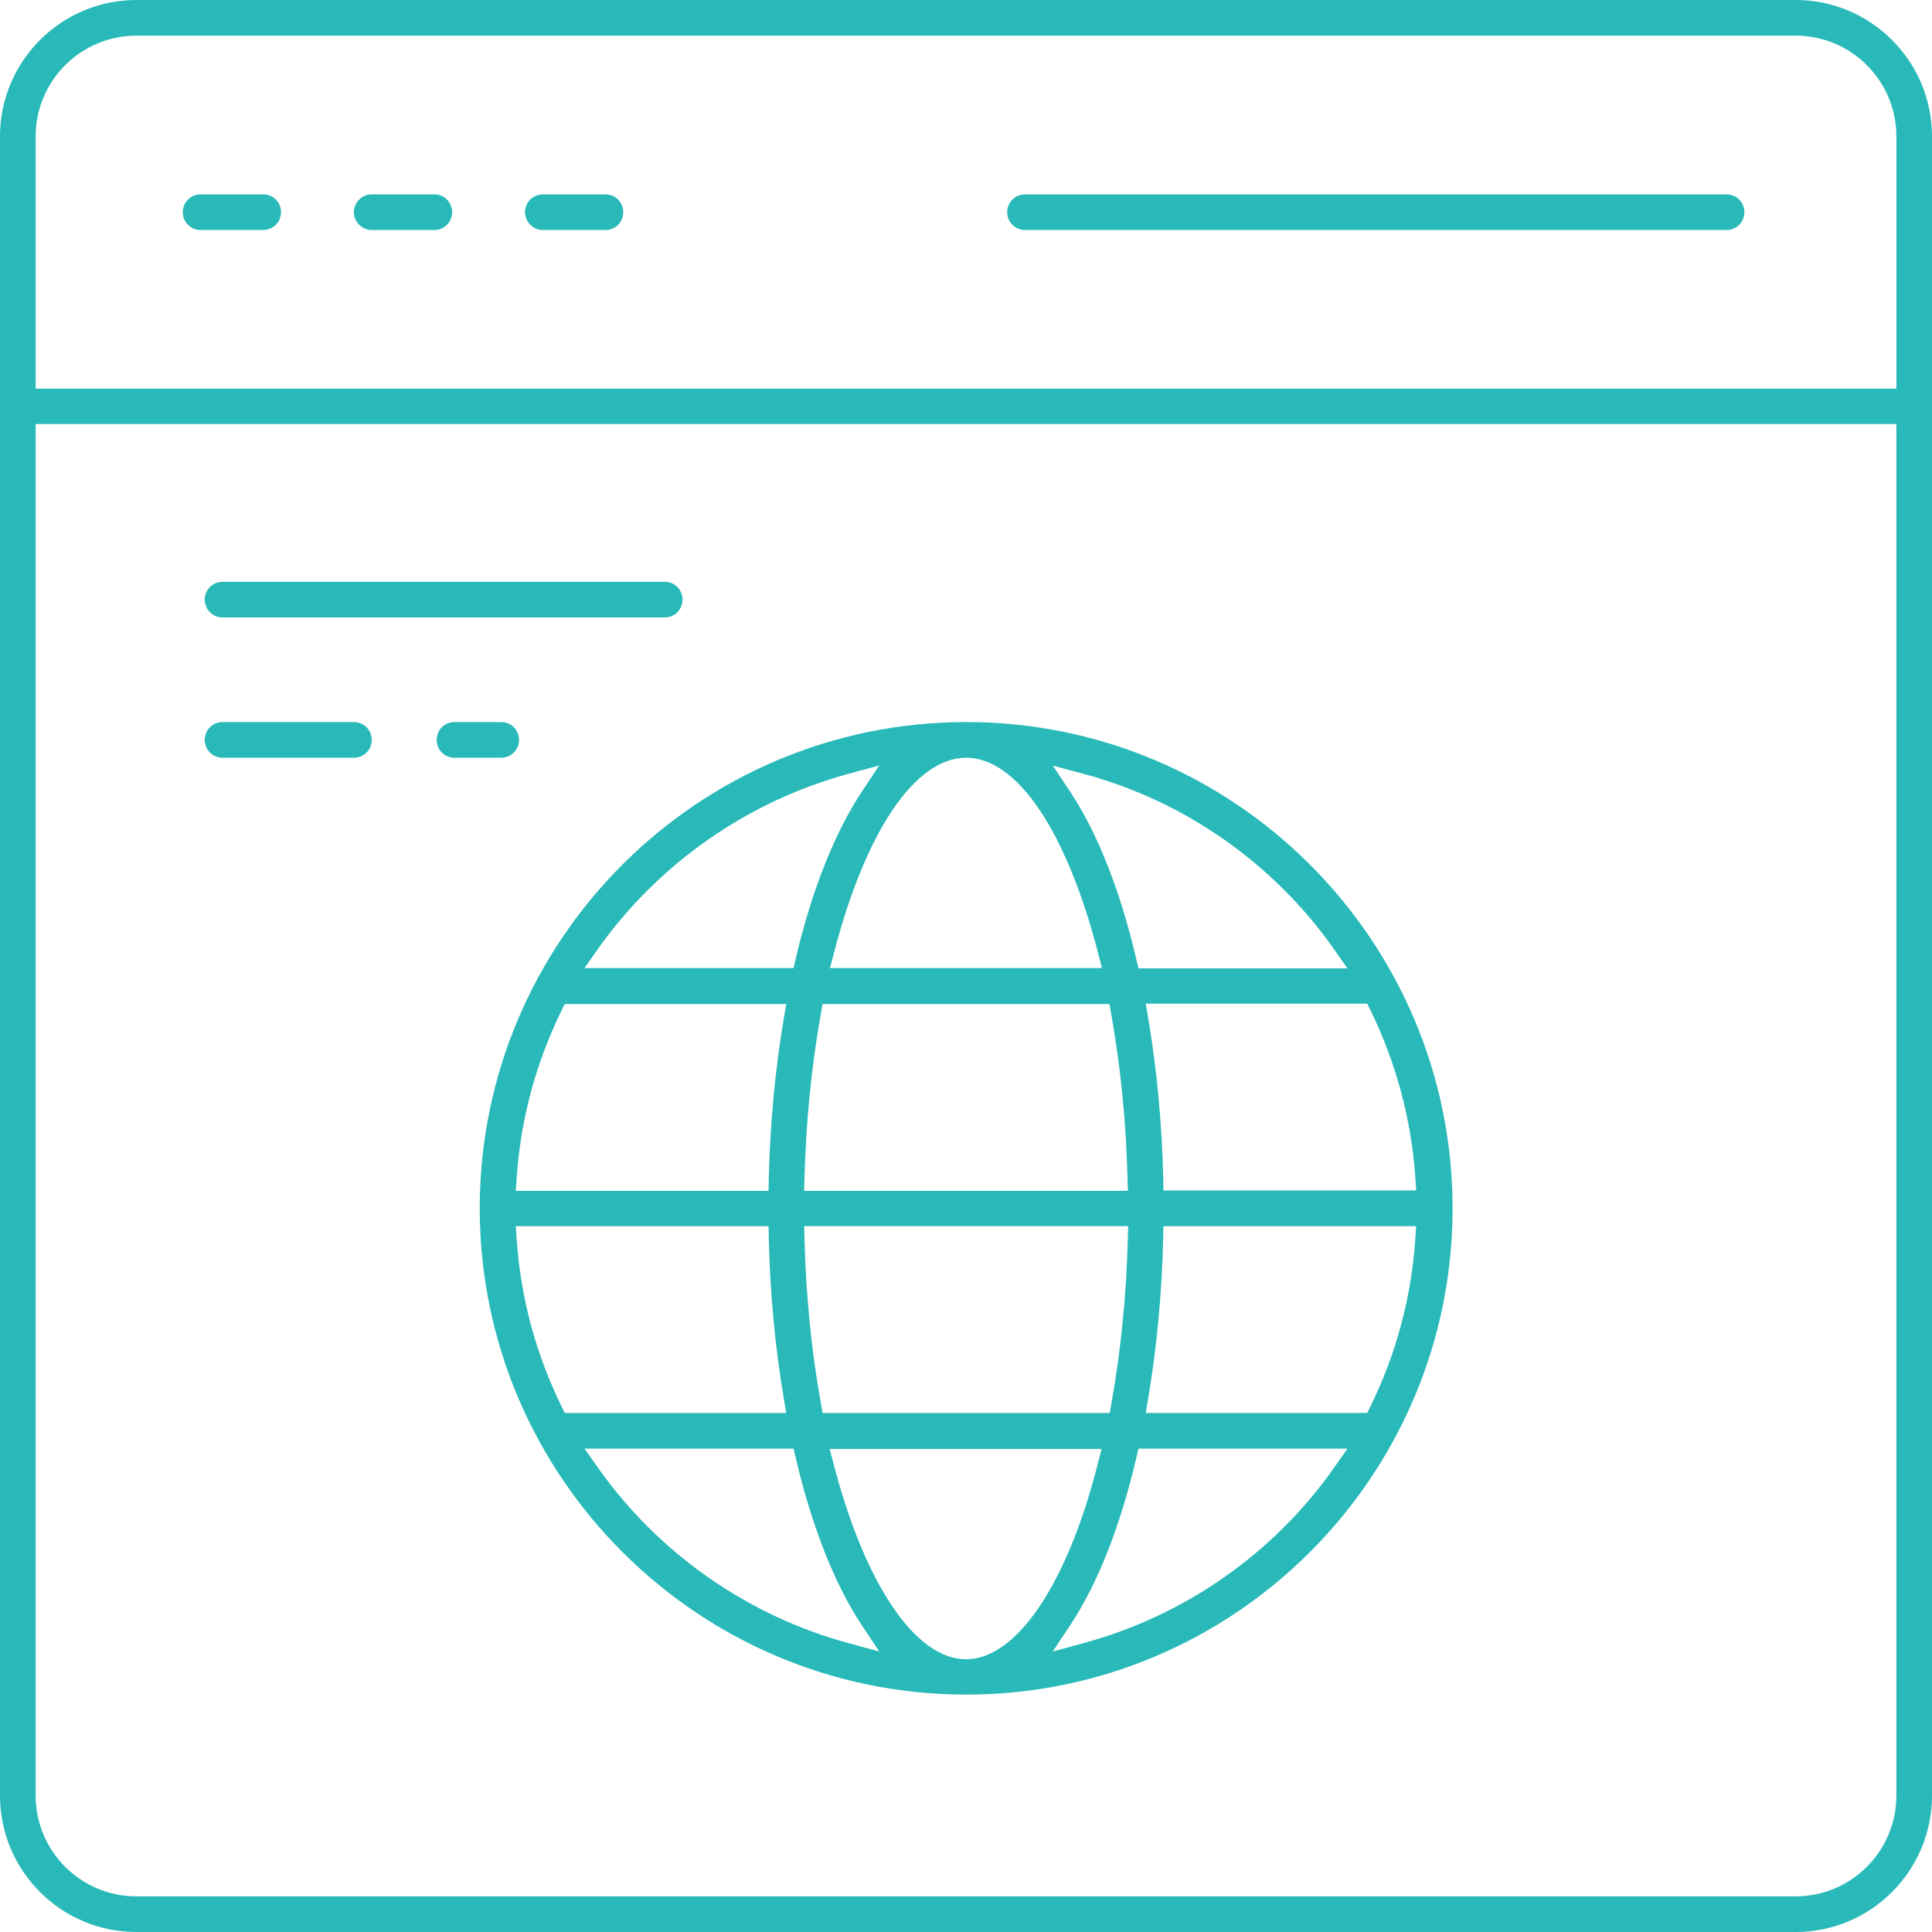 <svg width="80" height="80" viewBox="0 0 80 80" fill="none" xmlns="http://www.w3.org/2000/svg">
<g clip-path="url(#clip0_2462_4773)">
<path d="M9.215 25.567C8.808 25.567 8.478 25.236 8.478 24.829C8.478 24.423 8.803 24.092 9.215 24.092H27.524C27.938 24.092 28.261 24.417 28.261 24.829C28.261 25.242 27.937 25.567 27.524 25.567H9.215Z" fill="#29B9B9"/>
<path d="M18.819 31.375C18.405 31.375 18.082 31.05 18.082 30.638C18.082 30.225 18.407 29.9 18.819 29.9H20.755C21.169 29.9 21.492 30.225 21.492 30.638C21.492 31.05 21.168 31.375 20.755 31.375H18.819Z" fill="#29B9B9"/>
<path d="M9.215 31.375C8.801 31.375 8.478 31.05 8.478 30.638C8.478 30.225 8.803 29.9 9.215 29.9H14.657C15.064 29.9 15.394 30.232 15.394 30.638C15.394 31.044 15.069 31.375 14.657 31.375H9.215Z" fill="#29B9B9"/>
<path d="M5.647 80C2.533 80 0 77.467 0 74.353V5.647C0 2.533 2.533 0 5.647 0H74.353C77.467 0 80 2.533 80 5.647V74.353C80 77.467 77.467 80 74.353 80H5.647ZM1.476 74.353C1.476 76.653 3.347 78.524 5.647 78.524H74.353C76.653 78.524 78.524 76.653 78.524 74.353V17.558H1.476V74.353ZM5.647 1.476C3.347 1.476 1.476 3.347 1.476 5.647V16.094H78.525V5.647C78.525 3.347 76.655 1.476 74.355 1.476H5.647Z" fill="#29B9B9"/>
<path d="M8.305 9.524C7.898 9.524 7.568 9.193 7.568 8.787C7.568 8.38 7.893 8.049 8.305 8.049H10.899C11.313 8.049 11.636 8.374 11.636 8.787C11.636 9.199 11.311 9.524 10.899 9.524H8.305Z" fill="#29B9B9"/>
<path d="M15.391 9.524C14.991 9.524 14.653 9.186 14.653 8.787C14.653 8.387 14.978 8.049 15.391 8.049H17.984C18.398 8.049 18.721 8.374 18.721 8.787C18.721 9.199 18.397 9.524 17.984 9.524H15.391Z" fill="#29B9B9"/>
<path d="M22.476 9.524C22.076 9.524 21.739 9.186 21.739 8.787C21.739 8.387 22.063 8.049 22.476 8.049H25.069C25.484 8.049 25.807 8.374 25.807 8.787C25.807 9.199 25.482 9.524 25.069 9.524H22.476Z" fill="#29B9B9"/>
<path d="M42.442 9.524C42.034 9.524 41.705 9.193 41.705 8.787C41.705 8.38 42.029 8.049 42.442 8.049H71.492C71.907 8.049 72.231 8.374 72.231 8.787C72.231 9.199 71.907 9.524 71.492 9.524H42.442Z" fill="#29B9B9"/>
<path d="M40.013 70.17C28.904 70.17 19.865 61.137 19.865 50.034C19.865 38.932 28.902 29.899 40.013 29.899C51.116 29.899 60.148 38.932 60.148 50.034C60.148 61.137 51.116 70.17 40.013 70.17ZM34.516 60.608C35.808 65.603 37.911 68.707 40 68.707C42.089 68.707 44.19 65.603 45.459 60.607L45.614 59.997H34.356L34.515 60.608H34.516ZM24.746 60.755C27.255 64.316 30.951 66.904 35.153 68.044L36.408 68.385L35.689 67.302C34.562 65.608 33.616 63.207 32.949 60.364L32.861 59.985H24.203L24.746 60.757V60.755ZM47.053 60.362C46.392 63.199 45.444 65.598 44.312 67.301L43.593 68.384L44.847 68.044C49.062 66.904 52.76 64.316 55.255 60.755L55.795 59.985H47.139L47.051 60.364L47.053 60.362ZM48.165 51.251C48.114 53.522 47.904 55.771 47.539 57.937L47.443 58.508H56.614L56.748 58.234C57.816 56.058 58.441 53.724 58.605 51.295L58.641 50.773H48.175L48.165 51.251ZM33.311 51.274C33.373 53.65 33.601 55.949 33.99 58.105L34.061 58.508H45.952L46.023 58.105C46.412 55.932 46.64 53.634 46.702 51.274L46.715 50.772H33.298L33.311 51.274ZM21.393 51.295C21.558 53.724 22.184 56.059 23.251 58.234L23.384 58.508H32.556L32.46 57.937C32.094 55.771 31.884 53.522 31.833 51.251L31.823 50.773H21.357L21.393 51.295ZM33.99 41.977C33.601 44.148 33.373 46.446 33.311 48.808L33.298 49.31H46.702L46.689 48.808C46.627 46.431 46.399 44.133 46.01 41.977L45.939 41.574H34.061L33.99 41.977ZM23.251 41.848C22.182 44.024 21.558 46.358 21.393 48.786L21.357 49.309H31.823L31.833 48.831C31.884 46.56 32.094 44.311 32.46 42.145L32.556 41.574H23.384L23.251 41.848ZM47.54 42.132C47.906 44.298 48.116 46.547 48.167 48.818L48.176 49.295H58.643L58.607 48.772C58.442 46.356 57.816 44.022 56.749 41.833L56.616 41.559H47.443L47.539 42.13L47.54 42.132ZM44.312 32.781C45.44 34.477 46.387 36.877 47.053 39.719L47.141 40.098H55.795L55.255 39.328C52.748 35.751 49.051 33.163 44.846 32.037L43.595 31.703L44.311 32.781H44.312ZM39.997 31.375C37.885 31.39 35.839 34.417 34.528 39.473L34.37 40.085H45.63L45.472 39.473C44.161 34.402 42.115 31.375 40 31.375H39.997ZM35.153 32.037C30.956 33.176 27.26 35.759 24.746 39.313L24.2 40.085H32.859L32.947 39.706C33.611 36.875 34.559 34.481 35.688 32.779L36.407 31.696L35.151 32.037H35.153Z" fill="#29B9B9"/>
</g>
<defs>
<clipPath id="clip0_2462_4773">
<rect width="80" height="80" fill="white"/>
</clipPath>
</defs>
</svg>
